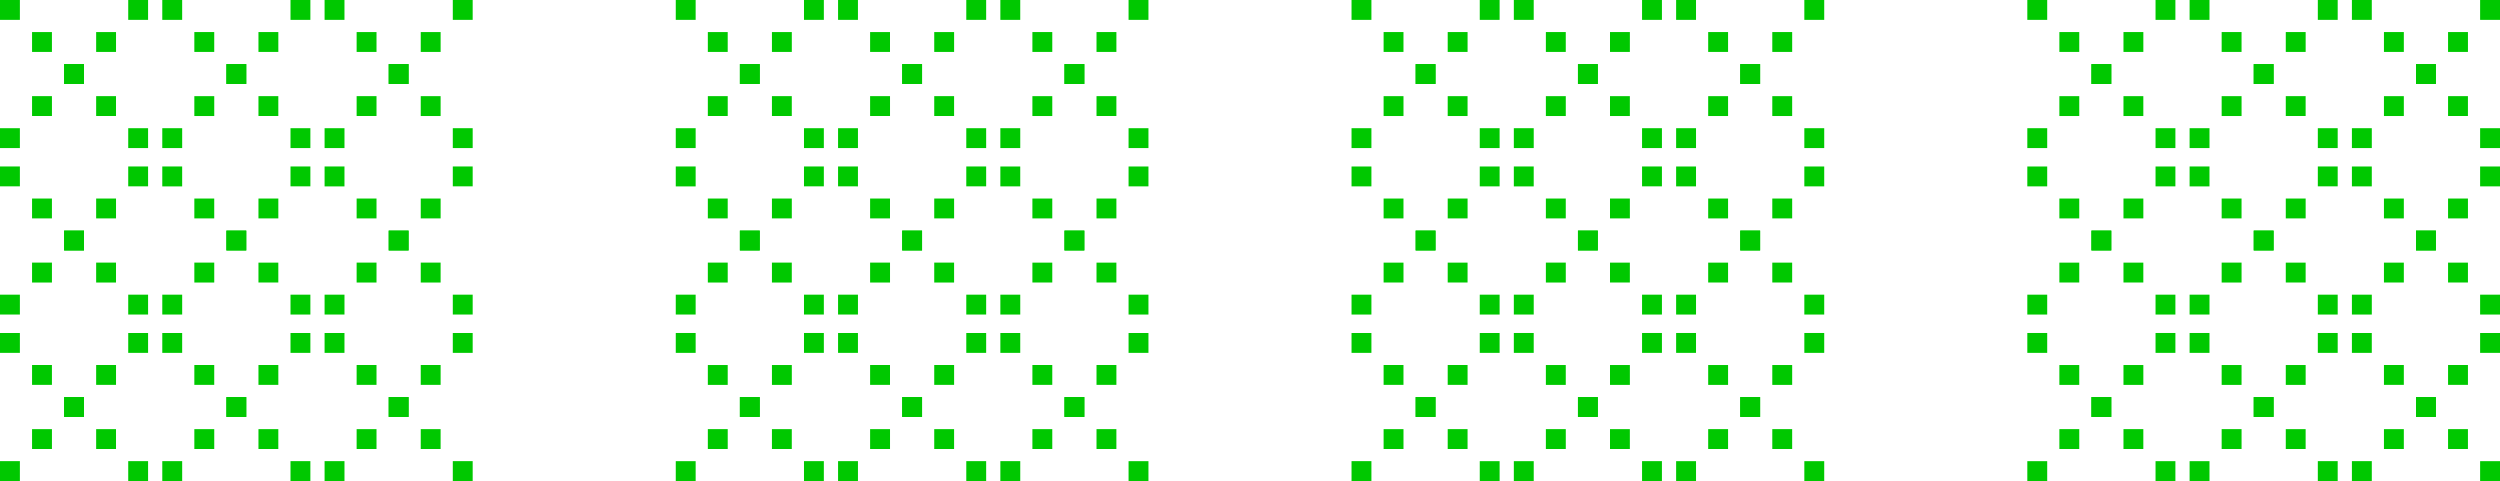 <svg xmlns="http://www.w3.org/2000/svg" width="187.098" height="36"><g fill="#00c800"><path d="M161.319 24.92h1.486v1.488h-1.486zm-2.4 2.398h1.487v1.487h-1.487zm-2.398 2.398h1.487v1.487h-1.487zm-2.399 2.399h1.488v1.487h-1.488zm-2.399 2.398h1.488V36h-1.488zm0-9.593h1.488v1.488h-1.488zm2.399 2.398h1.487v1.487h-1.487z"/><path d="M156.521 29.716h1.486v1.487h-1.486zm2.398 2.399h1.486v1.487h-1.486zm2.4 2.398h1.486V36h-1.486zm0-22.053h1.486v1.487h-1.486zm-2.4 2.398h1.487v1.487h-1.487zm-2.398 2.399h1.487v1.487h-1.487zm-2.399 2.398h1.488v1.487h-1.488zm-2.399 2.398h1.488v1.487h-1.488zm0-9.593h1.488v1.487h-1.488zm2.399 2.398h1.487v1.487h-1.487z"/><path d="M156.521 17.257h1.486v1.487h-1.486zm2.398 2.398h1.486v1.487h-1.486zm2.4 2.398h1.486v1.487h-1.486zm0-22.053h1.486v1.487h-1.486zm-2.4 2.399h1.487v1.487h-1.487zm-2.398 2.398h1.487v1.486h-1.487zm-2.399 2.399h1.488v1.487h-1.488zm-2.399 2.398h1.488v1.487h-1.488zm0-9.594h1.488v1.487h-1.488zm2.399 2.399h1.487v1.487h-1.487z"/><path d="M156.521 4.797h1.486v1.486h-1.486zm2.398 2.399h1.486v1.487h-1.486zm2.4 2.398h1.486v1.487h-1.486zm12.145 15.326h1.487v1.488h-1.487zm-2.398 2.398h1.487v1.487h-1.487zm-2.399 2.398h1.487v1.487h-1.487zm-2.4 2.399h1.49v1.487h-1.49zm-2.399 2.398h1.489V36h-1.489zm0-9.593h1.488v1.488h-1.488zm2.399 2.398h1.489v1.487h-1.489z"/><path d="M168.667 29.716h1.486v1.487h-1.486zm2.399 2.399h1.486v1.487h-1.486zm2.398 2.398h1.487V36h-1.487zm0-22.053h1.487v1.487h-1.487zm-2.398 2.398h1.487v1.487h-1.487zm-2.399 2.399h1.487v1.487h-1.487zm-2.4 2.398h1.49v1.487h-1.49zm-2.399 2.398h1.489v1.487h-1.489zm0-9.593h1.488v1.487h-1.488zm2.399 2.398h1.489v1.487h-1.489z"/><path d="M168.667 17.257h1.486v1.487h-1.486zm2.399 2.398h1.486v1.487h-1.486zm2.398 2.398h1.487v1.487h-1.487zm0-22.053h1.487v1.487h-1.487zm-2.398 2.399h1.487v1.487h-1.487zm-2.399 2.398h1.487v1.486h-1.487zm-2.4 2.399h1.49v1.487h-1.49zm-2.399 2.398h1.489v1.487h-1.489zm0-9.594h1.488v1.487h-1.488zm2.399 2.399h1.489v1.487h-1.489z"/><path d="M168.667 4.797h1.486v1.486h-1.486zm2.399 2.399h1.486v1.487h-1.486zm2.398 2.398h1.487v1.487h-1.487zM185.61 24.92h1.488v1.488h-1.488zm-2.399 2.398h1.488v1.487h-1.488zm-2.398 2.398h1.488v1.487h-1.488zm-2.4 2.399h1.488v1.487h-1.488zm-2.398 2.398h1.489V36h-1.489zm0-9.593h1.488v1.488h-1.488zm2.398 2.398h1.488v1.487h-1.488z"/><path d="M180.813 29.716h1.487v1.487h-1.487zm2.398 2.399h1.487v1.487h-1.487zm2.399 2.398h1.488V36h-1.488zm0-22.053h1.488v1.487h-1.488zm-2.399 2.398h1.488v1.487h-1.488zm-2.398 2.399h1.488v1.487h-1.488zm-2.4 2.398h1.488v1.487h-1.488zm-2.398 2.398h1.489v1.487h-1.489zm0-9.593h1.488v1.487h-1.488zm2.398 2.398h1.488v1.487h-1.488z"/><path d="M180.813 17.257h1.487v1.487h-1.487zm2.398 2.398h1.487v1.487h-1.487zm2.399 2.398h1.488v1.487h-1.488zm0-22.053h1.488v1.487h-1.488zm-2.399 2.399h1.488v1.487h-1.488zm-2.398 2.398h1.488v1.486h-1.488zm-2.4 2.399h1.488v1.487h-1.488zm-2.398 2.398h1.489v1.487h-1.489zm0-9.594h1.488v1.487h-1.488zm2.398 2.399h1.488v1.487h-1.488z"/><path d="M180.813 4.797h1.487v1.486h-1.487zm2.398 2.399h1.487v1.487h-1.487zm2.399 2.398h1.488v1.487h-1.488zM110.744 24.92h1.486v1.488h-1.486zm-2.399 2.398h1.487v1.487h-1.487zm-2.399 2.398h1.487v1.487h-1.487zm-2.398 2.399h1.488v1.487h-1.488zm-2.4 2.398h1.488V36h-1.488zm0-9.593h1.488v1.488h-1.488zm2.4 2.398h1.487v1.487h-1.487z"/><path d="M105.946 29.716h1.486v1.487h-1.486zm2.399 2.399h1.486v1.487h-1.486zm2.399 2.398h1.486V36h-1.486zm0-22.053h1.486v1.487h-1.486zm-2.399 2.398h1.487v1.487h-1.487zm-2.399 2.399h1.487v1.487h-1.487zm-2.398 2.398h1.488v1.487h-1.488zm-2.4 2.398h1.488v1.487h-1.488zm0-9.593h1.488v1.487h-1.488zm2.4 2.398h1.487v1.487h-1.487z"/><path d="M105.946 17.257h1.486v1.487h-1.486zm2.399 2.398h1.486v1.487h-1.486zm2.399 2.398h1.486v1.487h-1.486zm0-22.053h1.486v1.487h-1.486zm-2.399 2.399h1.487v1.487h-1.487zm-2.399 2.398h1.487v1.486h-1.487zm-2.398 2.399h1.488v1.487h-1.488zm-2.4 2.398h1.488v1.487h-1.488zm0-9.594h1.488v1.487h-1.488zm2.4 2.399h1.487v1.487h-1.487z"/><path d="M105.946 4.797h1.486v1.486h-1.486zm2.399 2.399h1.486v1.487h-1.486zm2.399 2.398h1.486v1.487h-1.486zM122.89 24.92h1.487v1.488h-1.487zm-2.399 2.398h1.487v1.487h-1.487zm-2.398 2.398h1.487v1.487h-1.487zm-2.401 2.399h1.49v1.487h-1.49zm-2.398 2.398h1.489V36h-1.489zm0-9.593h1.488v1.488h-1.488zm2.398 2.398h1.489v1.487h-1.489z"/><path d="M118.093 29.716h1.486v1.487h-1.486zm2.398 2.399h1.486v1.487h-1.486zm2.399 2.398h1.487V36h-1.487zm0-22.053h1.487v1.487h-1.487zm-2.399 2.398h1.487v1.487h-1.487zm-2.398 2.399h1.487v1.487h-1.487zm-2.401 2.398h1.49v1.487h-1.49zm-2.398 2.398h1.489v1.487h-1.489zm0-9.593h1.488v1.487h-1.488zm2.398 2.398h1.489v1.487h-1.489z"/><path d="M118.093 17.257h1.486v1.487h-1.486zm2.398 2.398h1.486v1.487h-1.486zm2.399 2.398h1.487v1.487h-1.487zm0-22.053h1.487v1.487h-1.487zm-2.399 2.399h1.487v1.487h-1.487zm-2.398 2.398h1.487v1.486h-1.487zm-2.401 2.399h1.49v1.487h-1.49zm-2.398 2.398h1.489v1.487h-1.489zm0-9.594h1.488v1.487h-1.488zm2.398 2.399h1.489v1.487h-1.489z"/><path d="M118.093 4.797h1.486v1.486h-1.486zm2.398 2.399h1.486v1.487h-1.486zm2.399 2.398h1.487v1.487h-1.487zm12.145 15.326h1.488v1.488h-1.488zm-2.398 2.398h1.488v1.487h-1.488zm-2.399 2.398h1.488v1.487h-1.488zm-2.399 2.399h1.488v1.487h-1.488zm-2.399 2.398h1.489V36h-1.489zm0-9.593h1.488v1.488h-1.488zm2.399 2.398h1.488v1.487h-1.488z"/><path d="M130.238 29.716h1.487v1.487h-1.487zm2.399 2.399h1.487v1.487h-1.487zm2.398 2.398h1.488V36h-1.488zm0-22.053h1.488v1.487h-1.488zm-2.398 2.398h1.488v1.487h-1.488zm-2.399 2.399h1.488v1.487h-1.488zm-2.399 2.398h1.488v1.487h-1.488zm-2.399 2.398h1.489v1.487h-1.489zm0-9.593h1.488v1.487h-1.488zm2.399 2.398h1.488v1.487h-1.488z"/><path d="M130.238 17.257h1.487v1.487h-1.487zm2.399 2.398h1.487v1.487h-1.487zm2.398 2.398h1.488v1.487h-1.488zm0-22.053h1.488v1.487h-1.488zm-2.398 2.399h1.488v1.487h-1.488zm-2.399 2.398h1.488v1.486h-1.488zm-2.399 2.399h1.488v1.487h-1.488zm-2.399 2.398h1.489v1.487h-1.489zm0-9.594h1.488v1.487h-1.488zm2.399 2.399h1.488v1.487h-1.488z"/><path d="M130.238 4.797h1.487v1.486h-1.487zm2.399 2.399h1.487v1.487h-1.487zm2.398 2.398h1.488v1.487h-1.488zM60.17 24.92h1.486v1.488H60.17zm-2.399 2.398h1.487v1.487h-1.487zm-2.399 2.398h1.487v1.487h-1.487zm-2.398 2.399h1.488v1.487h-1.488zm-2.4 2.398h1.488V36h-1.488zm0-9.593h1.488v1.488h-1.488zm2.4 2.398h1.487v1.487h-1.487z"/><path d="M55.372 29.716h1.486v1.487h-1.486zm2.399 2.399h1.486v1.487h-1.486zm2.399 2.398h1.486V36H60.17zm0-22.053h1.486v1.487H60.17zm-2.399 2.398h1.487v1.487h-1.487zm-2.399 2.399h1.487v1.487h-1.487zm-2.398 2.398h1.488v1.487h-1.488zm-2.4 2.398h1.488v1.487h-1.488zm0-9.593h1.488v1.487h-1.488zm2.4 2.398h1.487v1.487h-1.487z"/><path d="M55.372 17.257h1.486v1.487h-1.486zm2.399 2.398h1.486v1.487h-1.486zm2.399 2.398h1.486v1.487H60.17zM60.17 0h1.486v1.487H60.17zm-2.399 2.399h1.487v1.487h-1.487zm-2.399 2.398h1.487v1.486h-1.487zm-2.398 2.399h1.488v1.487h-1.488zm-2.4 2.398h1.488v1.487h-1.488zm0-9.594h1.488v1.487h-1.488zm2.4 2.399h1.487v1.487h-1.487z"/><path d="M55.372 4.797h1.486v1.486h-1.486zm2.399 2.399h1.486v1.487h-1.486zm2.399 2.398h1.486v1.487H60.17zM72.316 24.92h1.487v1.488h-1.487zm-2.399 2.398h1.487v1.487h-1.487zm-2.398 2.398h1.487v1.487h-1.487zm-2.401 2.399h1.49v1.487h-1.49zm-2.398 2.398h1.489V36H62.72zm0-9.593h1.488v1.488H62.72zm2.398 2.398h1.489v1.487h-1.489z"/><path d="M67.519 29.716h1.486v1.487h-1.486zm2.398 2.399h1.486v1.487h-1.486zm2.399 2.398h1.487V36h-1.487zm0-22.053h1.487v1.487h-1.487zm-2.399 2.398h1.487v1.487h-1.487zm-2.398 2.399h1.487v1.487h-1.487zm-2.401 2.398h1.49v1.487h-1.49zm-2.398 2.398h1.489v1.487H62.72zm0-9.593h1.488v1.487H62.72zm2.398 2.398h1.489v1.487h-1.489z"/><path d="M67.519 17.257h1.486v1.487h-1.486zm2.398 2.398h1.486v1.487h-1.486zm2.399 2.398h1.487v1.487h-1.487zm0-22.053h1.487v1.487h-1.487zm-2.399 2.399h1.487v1.487h-1.487zm-2.398 2.398h1.487v1.486h-1.487zm-2.401 2.399h1.49v1.487h-1.49zM62.72 9.594h1.489v1.487H62.72zm0-9.594h1.488v1.487H62.72zm2.398 2.399h1.489v1.487h-1.489z"/><path d="M67.519 4.797h1.486v1.486h-1.486zm2.398 2.399h1.486v1.487h-1.486zm2.399 2.398h1.487v1.487h-1.487zM84.461 24.92h1.488v1.488h-1.488zm-2.399 2.398h1.488v1.487h-1.488zm-2.398 2.398h1.488v1.487h-1.488zm-2.4 2.399h1.488v1.487h-1.488zm-2.398 2.398h1.489V36h-1.489zm0-9.593h1.488v1.488h-1.488zm2.398 2.398h1.488v1.487h-1.488z"/><path d="M79.664 29.716h1.487v1.487h-1.487zm2.398 2.399h1.487v1.487h-1.487zm2.399 2.398h1.488V36h-1.488zm0-22.053h1.488v1.487h-1.488zm-2.399 2.398h1.488v1.487h-1.488zm-2.398 2.399h1.488v1.487h-1.488zm-2.4 2.398h1.488v1.487h-1.488zm-2.398 2.398h1.489v1.487h-1.489zm0-9.593h1.488v1.487h-1.488zm2.398 2.398h1.488v1.487h-1.488z"/><path d="M79.664 17.257h1.487v1.487h-1.487zm2.398 2.398h1.487v1.487h-1.487zm2.399 2.398h1.488v1.487h-1.488zm0-22.053h1.488v1.487h-1.488zm-2.399 2.399h1.488v1.487h-1.488zm-2.398 2.398h1.488v1.486h-1.488zm-2.4 2.399h1.488v1.487h-1.488zm-2.398 2.398h1.489v1.487h-1.489zm0-9.594h1.488v1.487h-1.488zm2.398 2.399h1.488v1.487h-1.488z"/><path d="M79.664 4.797h1.487v1.486h-1.487zm2.398 2.399h1.487v1.487h-1.487zm2.399 2.398h1.488v1.487h-1.488zM9.596 24.92h1.486v1.488H9.596zm-2.4 2.398h1.487v1.487H7.196zm-2.398 2.398h1.487v1.487H4.798zm-2.399 2.399h1.488v1.487H2.399zM0 34.513h1.488V36H0zm0-9.593h1.488v1.488H0zm2.399 2.398h1.487v1.487H2.399z"/><path d="M4.798 29.716h1.486v1.487H4.798zm2.398 2.399h1.486v1.487H7.196zm2.4 2.398h1.486V36H9.596zm0-22.053h1.486v1.487H9.596zm-2.4 2.398h1.487v1.487H7.196zm-2.398 2.399h1.487v1.487H4.798zm-2.399 2.398h1.488v1.487H2.399zM0 22.053h1.488v1.487H0zm0-9.593h1.488v1.487H0zm2.399 2.398h1.487v1.487H2.399z"/><path d="M4.798 17.257h1.486v1.487H4.798zm2.398 2.398h1.486v1.487H7.196zm2.4 2.398h1.486v1.487H9.596zM9.596 0h1.486v1.487H9.596zm-2.4 2.399h1.487v1.487H7.196zM4.798 4.797h1.487v1.486H4.798zM2.399 7.196h1.488v1.487H2.399zM0 9.594h1.488v1.487H0zM0 0h1.488v1.487H0zm2.399 2.399h1.487v1.487H2.399z"/><path d="M4.798 4.797h1.486v1.486H4.798zm2.398 2.399h1.486v1.487H7.196zm2.4 2.398h1.486v1.487H9.596zM21.741 24.92h1.487v1.488h-1.487zm-2.398 2.398h1.487v1.487h-1.487zm-2.399 2.398h1.487v1.487h-1.487zm-2.4 2.399h1.49v1.487h-1.49zm-2.399 2.398h1.489V36h-1.489zm0-9.593h1.488v1.488h-1.488zm2.399 2.398h1.489v1.487h-1.489z"/><path d="M16.944 29.716h1.486v1.487h-1.486zm2.399 2.399h1.486v1.487h-1.486zm2.398 2.398h1.487V36h-1.487zm0-22.053h1.487v1.487h-1.487zm-2.398 2.398h1.487v1.487h-1.487zm-2.399 2.399h1.487v1.487h-1.487zm-2.4 2.398h1.49v1.487h-1.49zm-2.399 2.398h1.489v1.487h-1.489zm0-9.593h1.488v1.487h-1.488zm2.399 2.398h1.489v1.487h-1.489z"/><path d="M16.944 17.257h1.486v1.487h-1.486zm2.399 2.398h1.486v1.487h-1.486zm2.398 2.398h1.487v1.487h-1.487zm0-22.053h1.487v1.487h-1.487zm-2.398 2.399h1.487v1.487h-1.487zm-2.399 2.398h1.487v1.486h-1.487zm-2.4 2.399h1.49v1.487h-1.49zm-2.399 2.398h1.489v1.487h-1.489zm0-9.594h1.488v1.487h-1.488zm2.399 2.399h1.489v1.487h-1.489z"/><path d="M16.944 4.797h1.486v1.486h-1.486zm2.399 2.399h1.486v1.487h-1.486zm2.398 2.398h1.487v1.487h-1.487zM33.887 24.92h1.488v1.488h-1.488zm-2.399 2.398h1.488v1.487h-1.488zm-2.398 2.398h1.488v1.487H29.09zm-2.4 2.399h1.488v1.487H26.69zm-2.398 2.398h1.489V36h-1.489zm0-9.593h1.488v1.488h-1.488zm2.398 2.398h1.488v1.487H26.69z"/><path d="M29.09 29.716h1.487v1.487H29.09zm2.398 2.399h1.487v1.487h-1.487zm2.399 2.398h1.488V36h-1.488zm0-22.053h1.488v1.487h-1.488zm-2.399 2.398h1.488v1.487h-1.488zm-2.398 2.399h1.488v1.487H29.09zm-2.4 2.398h1.488v1.487H26.69zm-2.398 2.398h1.489v1.487h-1.489zm0-9.593h1.488v1.487h-1.488zm2.398 2.398h1.488v1.487H26.69z"/><path d="M29.09 17.257h1.487v1.487H29.09zm2.398 2.398h1.487v1.487h-1.487zm2.399 2.398h1.488v1.487h-1.488zm0-22.053h1.488v1.487h-1.488zm-2.399 2.399h1.488v1.487h-1.488zM29.09 4.797h1.488v1.486H29.09zm-2.4 2.399h1.488v1.487H26.69zm-2.398 2.398h1.489v1.487h-1.489zm0-9.594h1.488v1.487h-1.488zm2.398 2.399h1.488v1.487H26.69z"/><path d="M29.09 4.797h1.487v1.486H29.09zm2.398 2.399h1.487v1.487h-1.487zm2.399 2.398h1.488v1.487h-1.488z"/></g></svg>